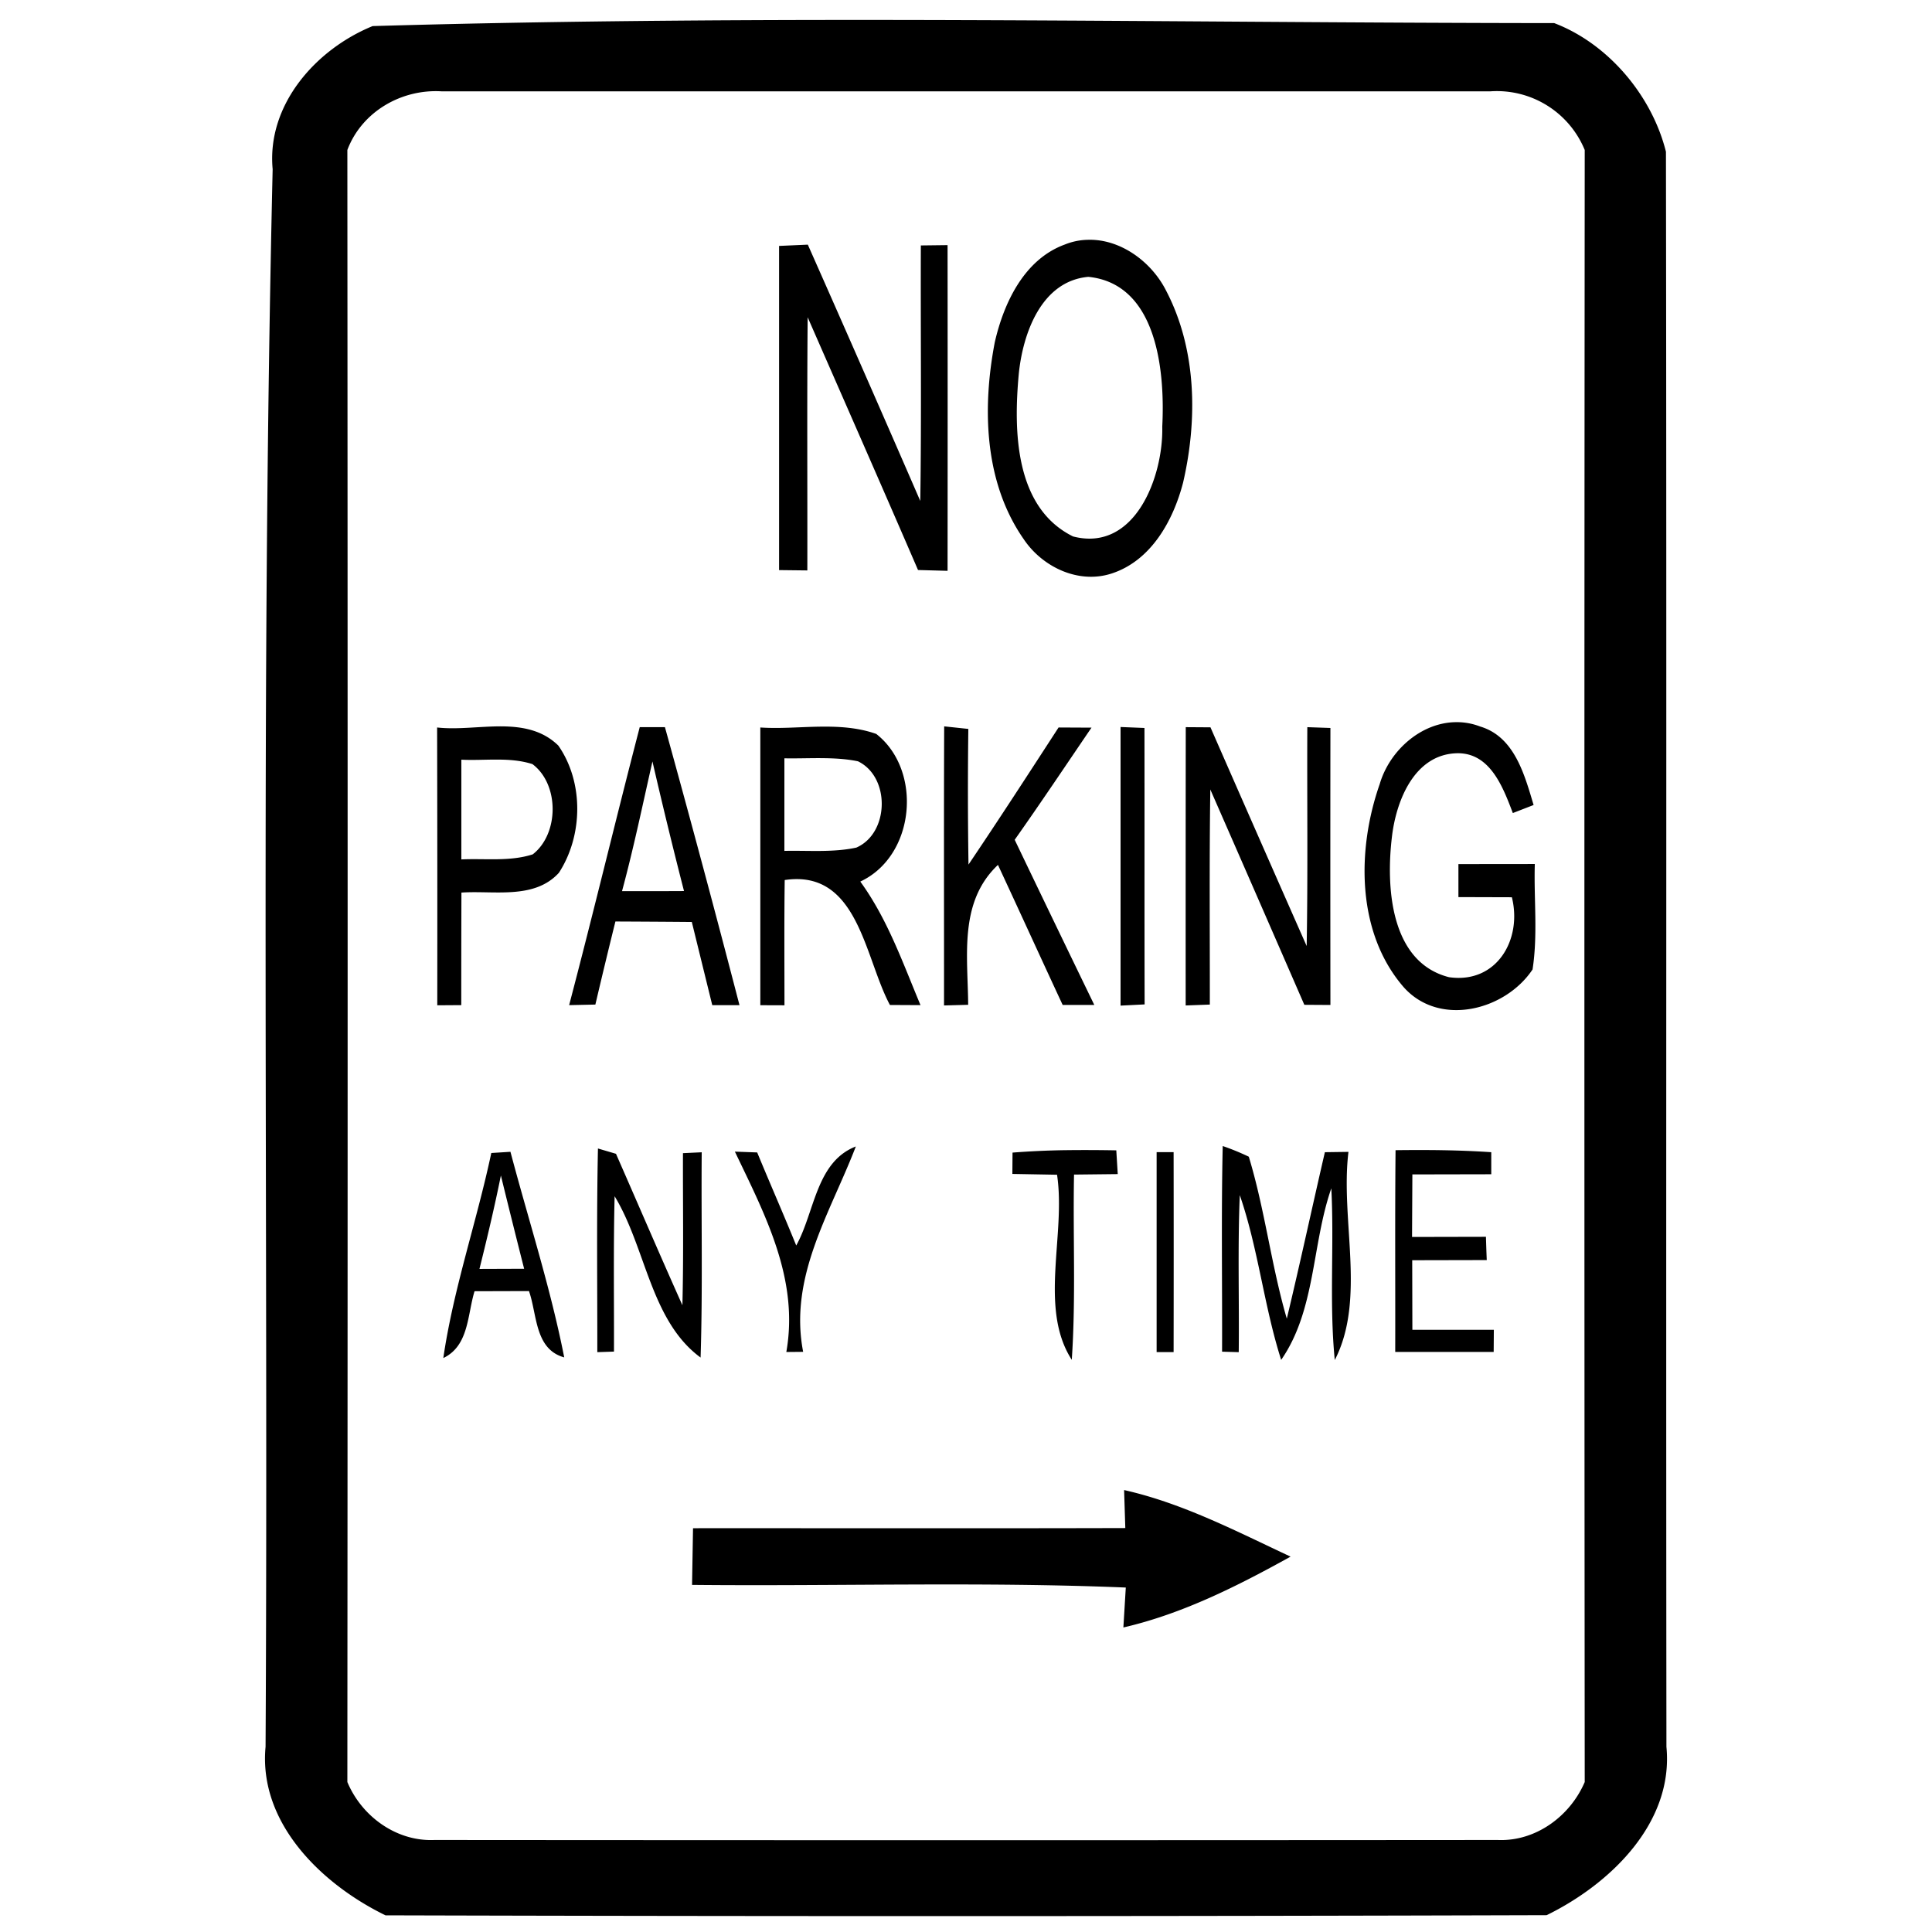 <svg xmlns="http://www.w3.org/2000/svg" width="24" height="24"><path d="M11.967.25C9.52.242 7.073.253 4.629.324c-.703.287-1.317.975-1.242 1.778-.152 6.53-.052 13.065-.088 19.597-.09.95.701 1.71 1.49 2.094q7.212.02 14.424-.002c.787-.385 1.58-1.144 1.488-2.092-.007-6.605.004-13.21-.006-19.814-.174-.697-.716-1.342-1.388-1.598C16.86.285 14.414.258 11.967.25m-6.475.885h13.016a1.18 1.18 0 0 1 1.178.728q-.008 10.138 0 20.274c-.181.424-.609.74-1.08.72a8311 8311 0 0 1-13.211 0c-.472.02-.902-.294-1.08-.72q.007-10.137 0-20.274c.18-.477.675-.761 1.177-.728m8.02 1.844a.8.8 0 0 0-.283.058c-.506.184-.76.725-.872 1.217-.156.817-.132 1.736.358 2.441.233.35.685.565 1.098.428.489-.161.762-.658.884-1.129.181-.783.168-1.654-.209-2.379-.182-.364-.57-.649-.976-.636m-3.477.06-.357.016v4.027l.351.004c.002-1.048-.005-2.097.004-3.145.458 1.046.918 2.091 1.371 3.14l.367.01q.002-2.022 0-4.046l-.332.004c-.004 1.058.009 2.116-.007 3.174a451 451 0 0 0-1.397-3.184m3.485.4c.859.087.953 1.182.918 1.862.015.612-.335 1.563-1.108 1.363-.729-.36-.739-1.321-.674-2.023.051-.5.28-1.15.864-1.202m4.564 5.532c-.431.005-.823.352-.945.77-.284.811-.292 1.843.299 2.523.444.497 1.26.289 1.6-.221.067-.433.015-.875.028-1.31l-.949.001v.41l.664.002c.131.526-.189 1.078-.781.993-.733-.187-.783-1.126-.709-1.743.052-.449.279-1.027.81-1.039.412-.007.571.426.692.743l.258-.1c-.113-.376-.237-.848-.664-.975a.8.8 0 0 0-.303-.054m-11.863.052c-.266 0-.544.042-.791.014q.004 1.725.002 3.451l.298-.002q0-.7.002-1.398c.403-.028.905.09 1.211-.246.3-.462.31-1.125-.007-1.58-.198-.194-.45-.238-.715-.239m5.508 0c-.005 1.155-.001 2.311-.002 3.467l.3-.008c-.004-.604-.119-1.276.37-1.738.27.58.534 1.16.804 1.74h.393q-.497-1.025-.989-2.052c.325-.46.637-.928.954-1.393l-.409-.002c-.37.57-.739 1.14-1.119 1.703a59 59 0 0 1-.002-1.685zm-1.557.004c-.243.004-.489.026-.727.01v3.45l.3.001c0-.519-.004-1.038.003-1.556.912-.136.99.96 1.307 1.552l.38.002c-.22-.525-.41-1.07-.748-1.535.685-.319.776-1.382.198-1.834-.228-.081-.47-.094-.713-.09m3.748.004v3.461l.299-.015c-.003-1.145 0-2.29-.002-3.434zm-5.973.002c-.299 1.15-.575 2.305-.877 3.453l.326-.007q.121-.516.249-1.032.475.002.949.006l.254 1.033h.338a220 220 0 0 0-.926-3.453zm6.783 0q-.002 1.729-.001 3.457l.3-.011c.001-.891-.007-1.781.006-2.672q.586 1.337 1.168 2.675l.324.002q-.002-1.721 0-3.441l-.287-.01c-.004.906.008 1.813-.008 2.719q-.599-1.356-1.195-2.717zm-4.527.385c.153.001.305.008.455.039.404.195.39.893-.02 1.072-.292.063-.596.034-.894.041V9.42c.152.003.306-.003.46-.002m-4.027.018c.149 0 .296.011.437.056.336.251.332.866.004 1.121-.285.092-.592.049-.887.063V9.437c.147.008.297-.002.446-.001m1.928.023a67 67 0 0 0 .392 1.61q-.384.002-.77.001c.144-.533.256-1.073.378-1.611m7.084 4.777c-.019.852-.005 1.703-.008 2.555l.207.006c.007-.65-.014-1.301.013-1.951.23.668.3 1.376.514 2.047.43-.62.38-1.433.623-2.131.037.71-.027 1.424.043 2.133.391-.76.067-1.74.17-2.586l-.293.004c-.159.688-.308 1.38-.473 2.068-.193-.662-.272-1.353-.472-2.012a3 3 0 0 0-.325-.133m-4.557.006c-.495.192-.51.818-.74 1.23-.157-.387-.326-.77-.485-1.156l-.277-.01c.376.786.799 1.585.639 2.489l.209-.002c-.18-.933.336-1.723.654-2.55m-3.203.024c-.018.843-.007 1.688-.008 2.53l.207-.007c.002-.643-.008-1.287.008-1.93.39.642.446 1.547 1.068 2.004.027-.85.007-1.7.014-2.55l-.233.011c-.002.63.009 1.259-.007 1.889-.28-.625-.55-1.255-.825-1.881zm5.795.021q-.322.005-.645.03l-.002.265.555.01c.112.747-.23 1.659.183 2.299.052-.765.013-1.534.028-2.301l.543-.006-.018-.295q-.323-.006-.644-.002m4.113 0c-.008.834-.002 1.671-.004 2.506h1.223l.002-.275h-1.012l-.002-.864.926-.002q-.006-.144-.01-.289l-.918.002.004-.777.98-.002v-.274c-.396-.027-.793-.03-1.19-.025m-10.994.02-.238.015c-.181.854-.47 1.683-.596 2.547.319-.152.298-.538.388-.83l.676-.002c.103.291.07.723.438.824-.17-.864-.443-1.703-.668-2.554m8.027.004v2.484h.211q.002-1.242 0-2.484zm-8.146.29q.142.58.289 1.159l-.555.002c.096-.385.188-.772.266-1.16m7.742 3.907.015.472c-1.79.005-3.58.001-5.37.002l-.012.704c1.796.018 3.594-.041 5.388.033l-.03.496c.736-.17 1.42-.516 2.077-.88-.672-.314-1.338-.663-2.068-.827"/></svg>